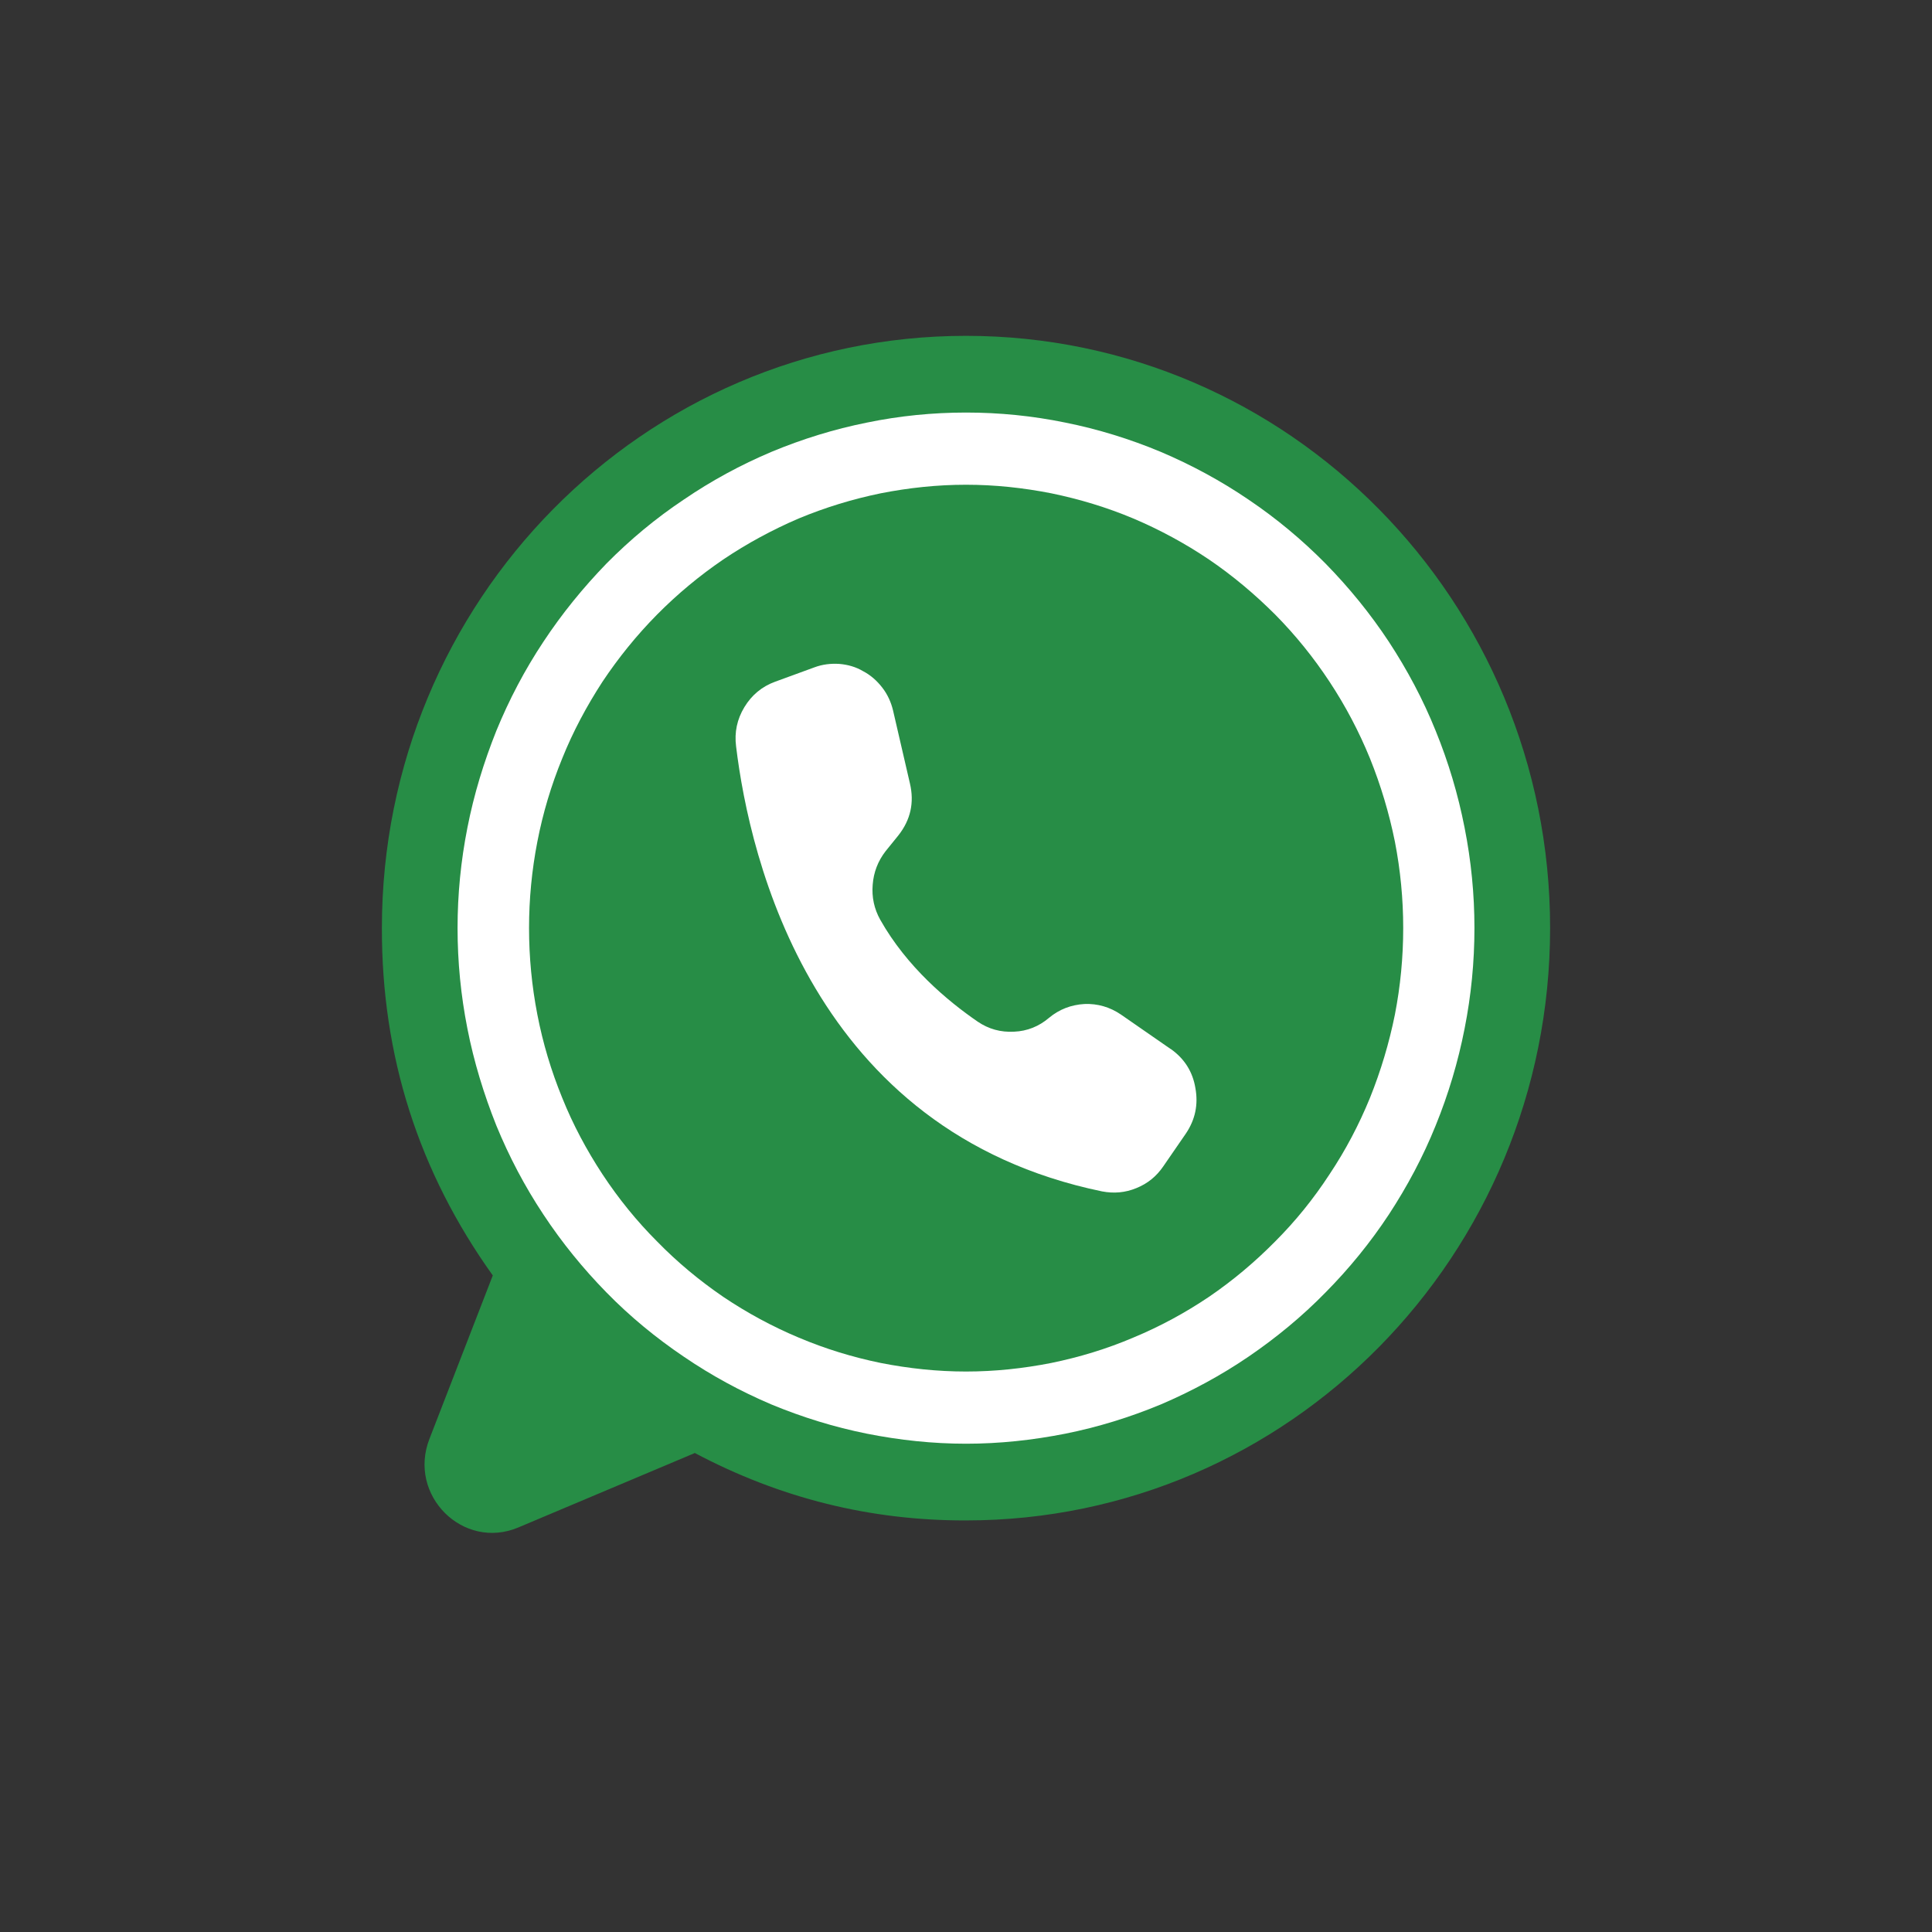 <?xml version="1.0" encoding="UTF-8"?> <svg xmlns="http://www.w3.org/2000/svg" xmlns:xlink="http://www.w3.org/1999/xlink" width="40" zoomAndPan="magnify" viewBox="0 0 30 30" height="40" preserveAspectRatio="xMidYMid meet" version="1.0"><rect x="0" y="0" width="30" height="30" fill="#333333" stroke="none"/><defs><clipPath id="bac716966e"><path d="M 5.926 5.211 L 24.074 5.211 L 24.074 24 L 5.926 24 Z M 5.926 5.211 " clip-rule="nonzero"></path></clipPath></defs><g clip-path="url(#bac716966e)"><path fill="#278d46" d="M 24.07 14.41 C 24.07 19.492 20.012 23.609 15 23.609 C 13.512 23.613 12.109 23.262 10.789 22.562 C 10.785 22.562 10.785 22.562 10.781 22.566 L 8.047 23.719 C 7.191 24.078 6.328 23.219 6.668 22.344 L 7.652 19.805 C 6.5 18.195 5.926 16.398 5.93 14.41 C 5.93 9.332 9.992 5.215 15 5.215 C 20.012 5.215 24.07 9.332 24.07 14.41 Z M 24.07 14.41 " fill-opacity="1" fill-rule="nonzero"></path></g><path fill="#ffffff" d="M 22.895 14.41 C 22.895 14.938 22.844 15.457 22.742 15.973 C 22.641 16.488 22.492 16.988 22.293 17.477 C 22.098 17.961 21.852 18.422 21.566 18.859 C 21.277 19.297 20.949 19.699 20.582 20.07 C 20.215 20.445 19.816 20.773 19.387 21.066 C 18.957 21.359 18.5 21.605 18.023 21.809 C 17.543 22.008 17.051 22.16 16.543 22.262 C 16.031 22.363 15.52 22.418 15 22.418 C 14.484 22.418 13.969 22.363 13.461 22.262 C 12.953 22.16 12.461 22.008 11.98 21.809 C 11.5 21.605 11.047 21.359 10.617 21.066 C 10.184 20.773 9.785 20.445 9.418 20.07 C 9.055 19.699 8.727 19.297 8.438 18.859 C 8.148 18.422 7.906 17.961 7.707 17.477 C 7.512 16.988 7.359 16.488 7.258 15.973 C 7.156 15.457 7.105 14.938 7.105 14.41 C 7.105 13.887 7.156 13.367 7.258 12.852 C 7.359 12.336 7.512 11.836 7.707 11.348 C 7.906 10.863 8.148 10.402 8.438 9.965 C 8.727 9.527 9.055 9.125 9.418 8.75 C 9.785 8.379 10.184 8.047 10.617 7.758 C 11.047 7.465 11.5 7.219 11.98 7.016 C 12.461 6.816 12.953 6.664 13.461 6.562 C 13.969 6.457 14.484 6.406 15 6.406 C 15.52 6.406 16.031 6.457 16.543 6.562 C 17.051 6.664 17.543 6.816 18.023 7.016 C 18.5 7.219 18.957 7.465 19.387 7.758 C 19.816 8.047 20.215 8.379 20.582 8.75 C 20.949 9.125 21.277 9.527 21.566 9.965 C 21.852 10.402 22.098 10.863 22.293 11.348 C 22.492 11.836 22.641 12.336 22.742 12.852 C 22.844 13.367 22.895 13.887 22.895 14.41 Z M 22.895 14.41 " fill-opacity="1" fill-rule="nonzero"></path><path fill="#278d46" d="M 21.789 14.41 C 21.789 14.863 21.746 15.312 21.66 15.754 C 21.57 16.199 21.441 16.629 21.273 17.047 C 21.102 17.465 20.895 17.859 20.645 18.234 C 20.398 18.613 20.117 18.961 19.801 19.277 C 19.484 19.598 19.145 19.883 18.773 20.137 C 18.402 20.387 18.012 20.598 17.598 20.77 C 17.188 20.945 16.762 21.074 16.324 21.164 C 15.887 21.25 15.445 21.297 15 21.297 C 14.555 21.297 14.113 21.25 13.676 21.164 C 13.238 21.074 12.816 20.945 12.402 20.77 C 11.992 20.598 11.602 20.387 11.23 20.137 C 10.859 19.883 10.516 19.598 10.203 19.277 C 9.887 18.961 9.605 18.613 9.355 18.234 C 9.109 17.859 8.898 17.465 8.73 17.047 C 8.559 16.629 8.43 16.199 8.344 15.754 C 8.258 15.312 8.215 14.863 8.215 14.41 C 8.215 13.961 8.258 13.512 8.344 13.07 C 8.43 12.625 8.559 12.195 8.73 11.777 C 8.898 11.359 9.109 10.965 9.355 10.586 C 9.605 10.211 9.887 9.863 10.203 9.543 C 10.516 9.227 10.859 8.941 11.23 8.688 C 11.602 8.438 11.992 8.227 12.402 8.051 C 12.816 7.879 13.238 7.75 13.676 7.66 C 14.113 7.574 14.555 7.527 15 7.527 C 15.445 7.527 15.887 7.574 16.324 7.66 C 16.762 7.75 17.188 7.879 17.598 8.051 C 18.012 8.227 18.402 8.438 18.773 8.688 C 19.145 8.941 19.484 9.227 19.801 9.543 C 20.117 9.863 20.398 10.211 20.645 10.586 C 20.895 10.965 21.102 11.359 21.273 11.777 C 21.441 12.195 21.57 12.625 21.66 13.07 C 21.746 13.512 21.789 13.961 21.789 14.41 Z M 21.789 14.41 " fill-opacity="1" fill-rule="nonzero"></path><path fill="#ffffff" d="M 14.129 12.164 L 13.867 11.031 C 13.836 10.902 13.781 10.781 13.699 10.676 C 13.617 10.57 13.52 10.484 13.402 10.422 C 13.289 10.355 13.164 10.32 13.031 10.309 C 12.898 10.301 12.77 10.316 12.645 10.363 L 12.035 10.586 C 11.832 10.66 11.672 10.793 11.559 10.98 C 11.445 11.168 11.402 11.371 11.43 11.59 C 11.641 13.336 12.617 17.57 17.113 18.5 C 17.297 18.535 17.473 18.52 17.645 18.449 C 17.82 18.379 17.957 18.266 18.062 18.113 L 18.414 17.602 C 18.559 17.387 18.609 17.152 18.562 16.895 C 18.52 16.641 18.391 16.438 18.18 16.289 L 18.172 16.285 L 17.406 15.754 C 17.234 15.637 17.043 15.582 16.84 15.59 C 16.633 15.602 16.449 15.672 16.289 15.805 C 16.133 15.938 15.949 16.012 15.746 16.02 C 15.539 16.031 15.352 15.98 15.18 15.863 C 14.715 15.543 14.082 15.016 13.668 14.281 C 13.574 14.113 13.535 13.93 13.551 13.738 C 13.566 13.543 13.633 13.371 13.75 13.219 L 13.949 12.973 C 14.141 12.73 14.199 12.461 14.129 12.164 Z M 14.129 12.164 " fill-opacity="1" fill-rule="nonzero"></path></svg> 